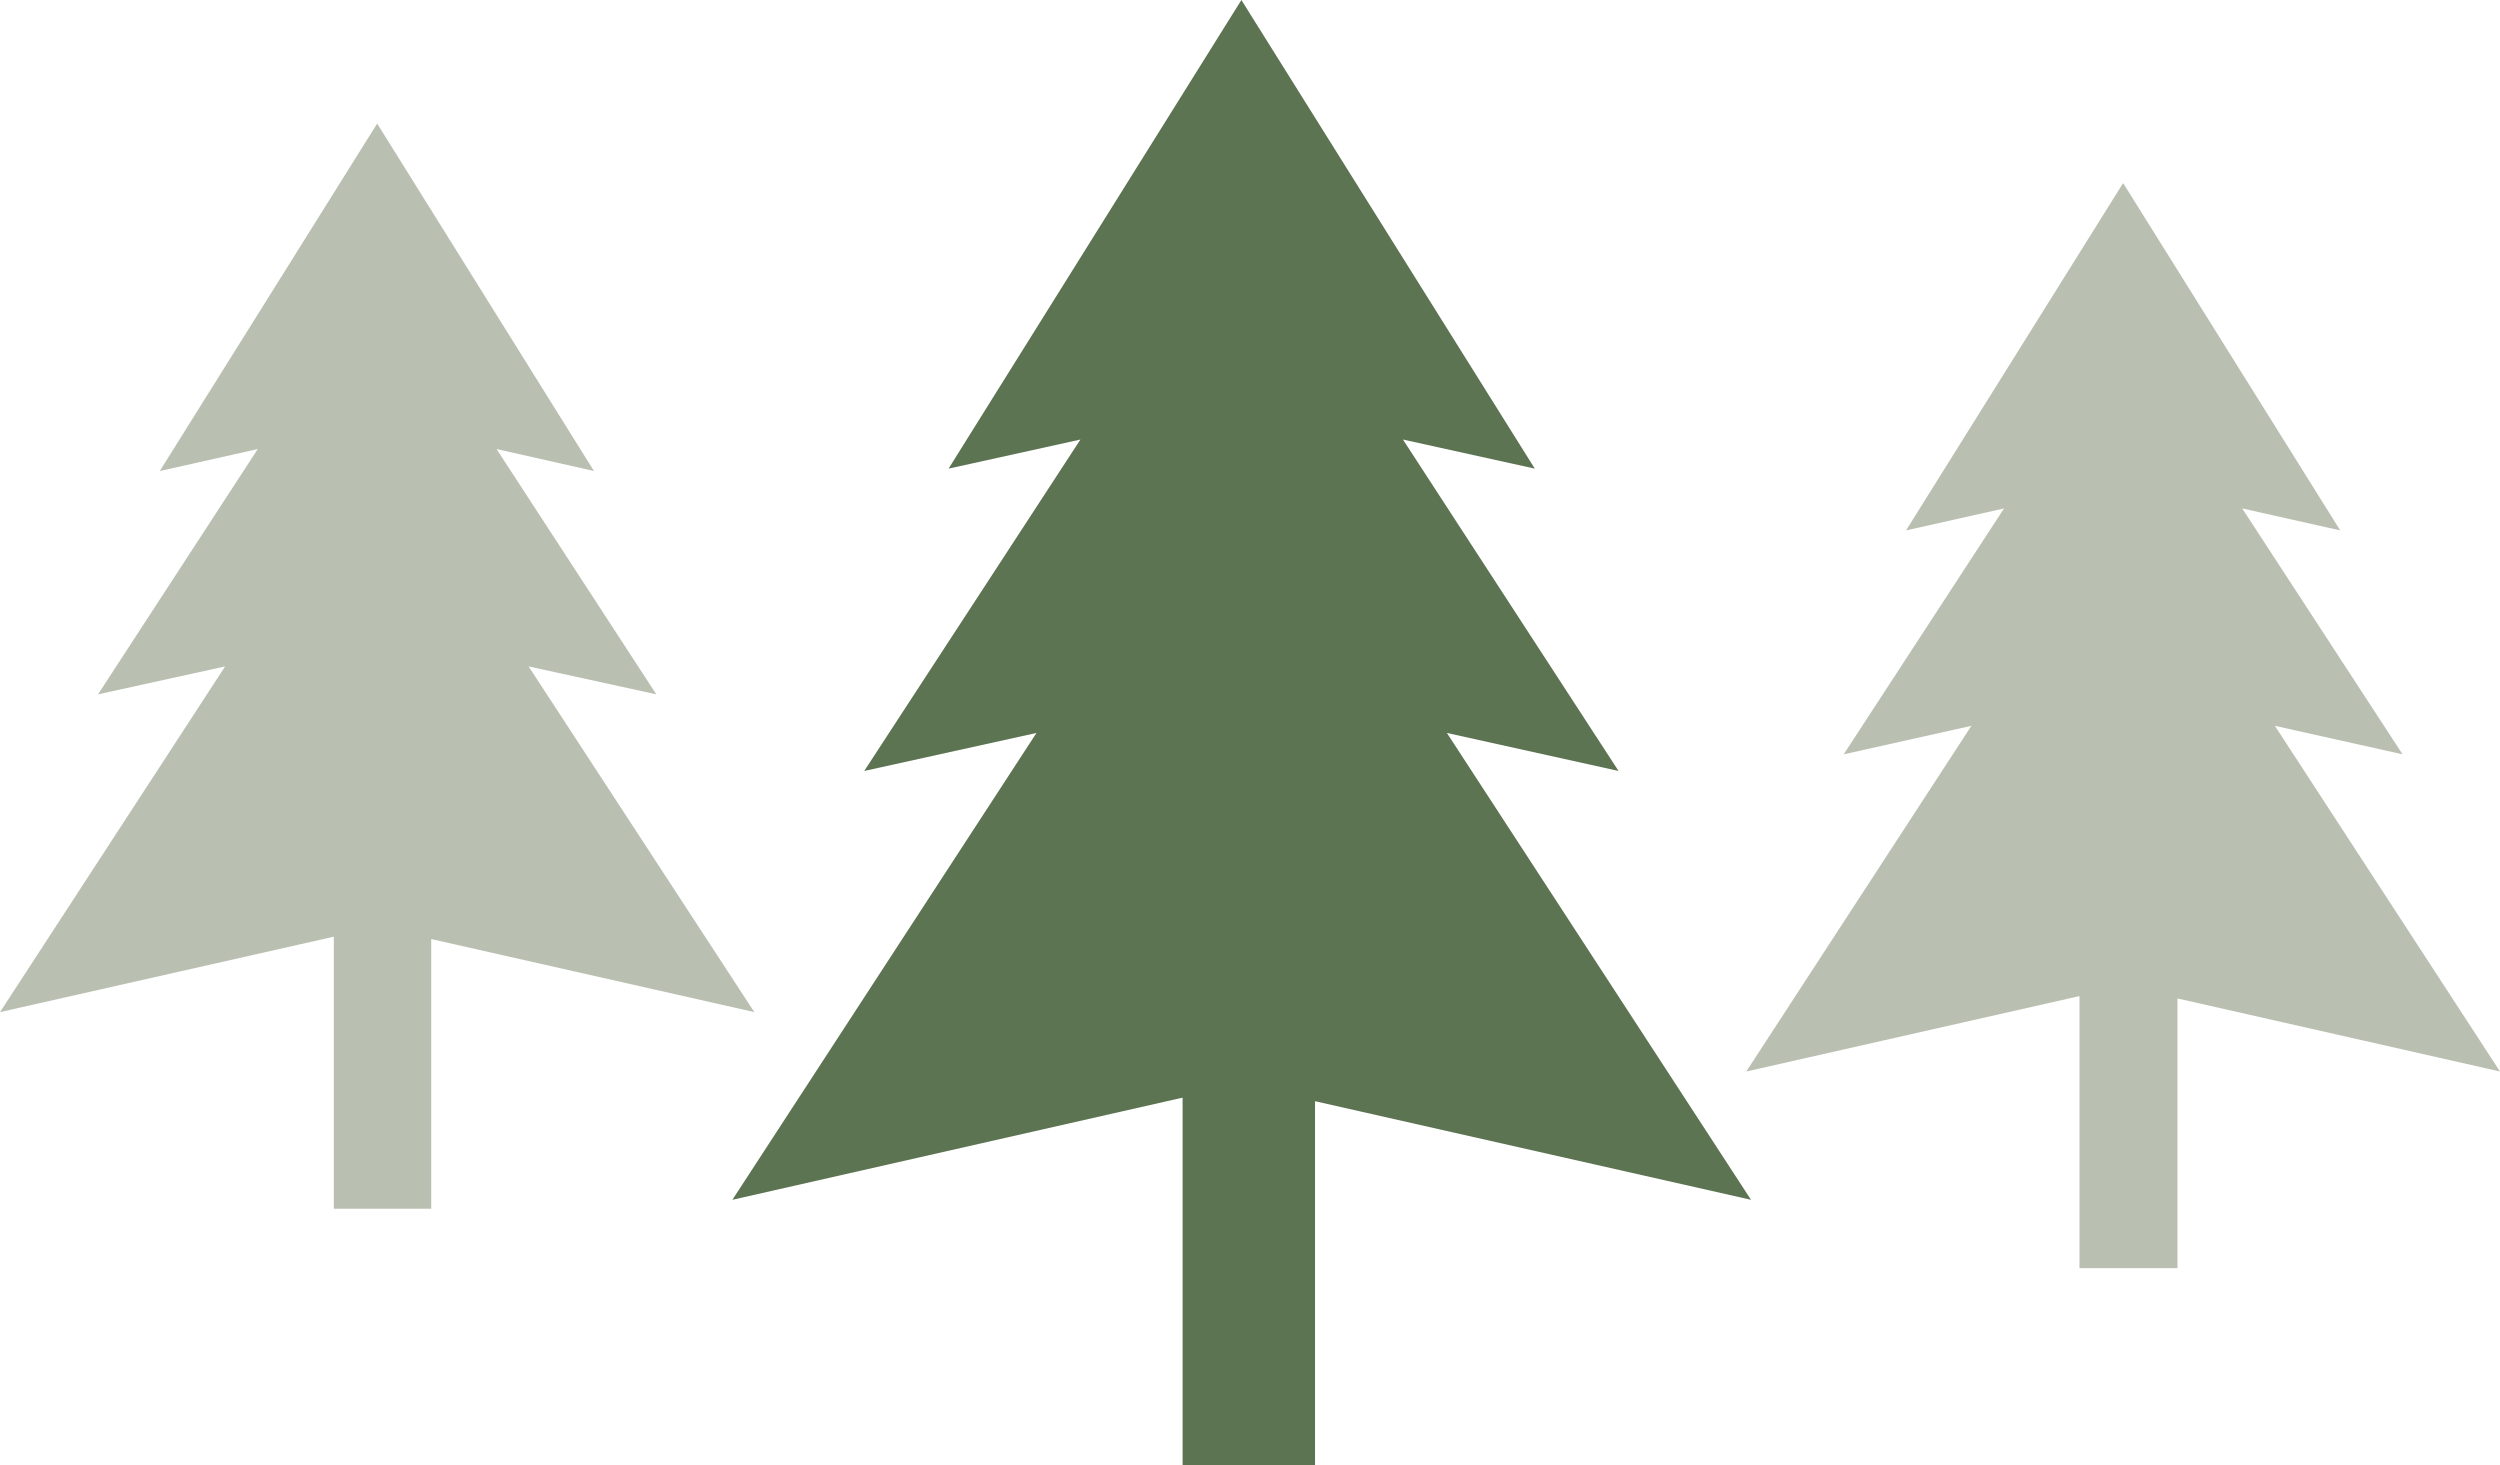 <svg xmlns="http://www.w3.org/2000/svg" viewBox="0 0 42.09 24.67"><title>Asset 7</title><polygon points="20.9 0 15.97 7.89 18.19 7.4 14.55 12.98 17.45 12.34 12.33 20.2 19.91 18.48 19.91 24.67 22.14 24.67 22.14 18.54 29.48 20.2 24.36 12.34 27.25 12.98 23.62 7.4 25.84 7.89 20.9 0" style="fill:#5d7453"/><polygon points="6.35 2.08 2.69 7.93 4.34 7.56 1.65 11.69 3.79 11.22 0 17.04 5.62 15.77 5.62 20.35 7.26 20.35 7.26 15.81 12.7 17.04 8.9 11.22 11.05 11.69 8.36 7.56 10 7.93 6.35 2.08 6.35 2.08" style="fill:#bac0b1"/><polygon points="35.74 3.09 32.09 8.93 33.74 8.56 31.04 12.7 33.19 12.22 29.4 18.04 35.01 16.77 35.01 21.35 36.66 21.35 36.66 16.81 42.09 18.04 38.3 12.22 40.45 12.7 37.75 8.56 39.4 8.93 35.75 3.09 35.74 3.09" style="fill:#bac0b1"/></svg>
